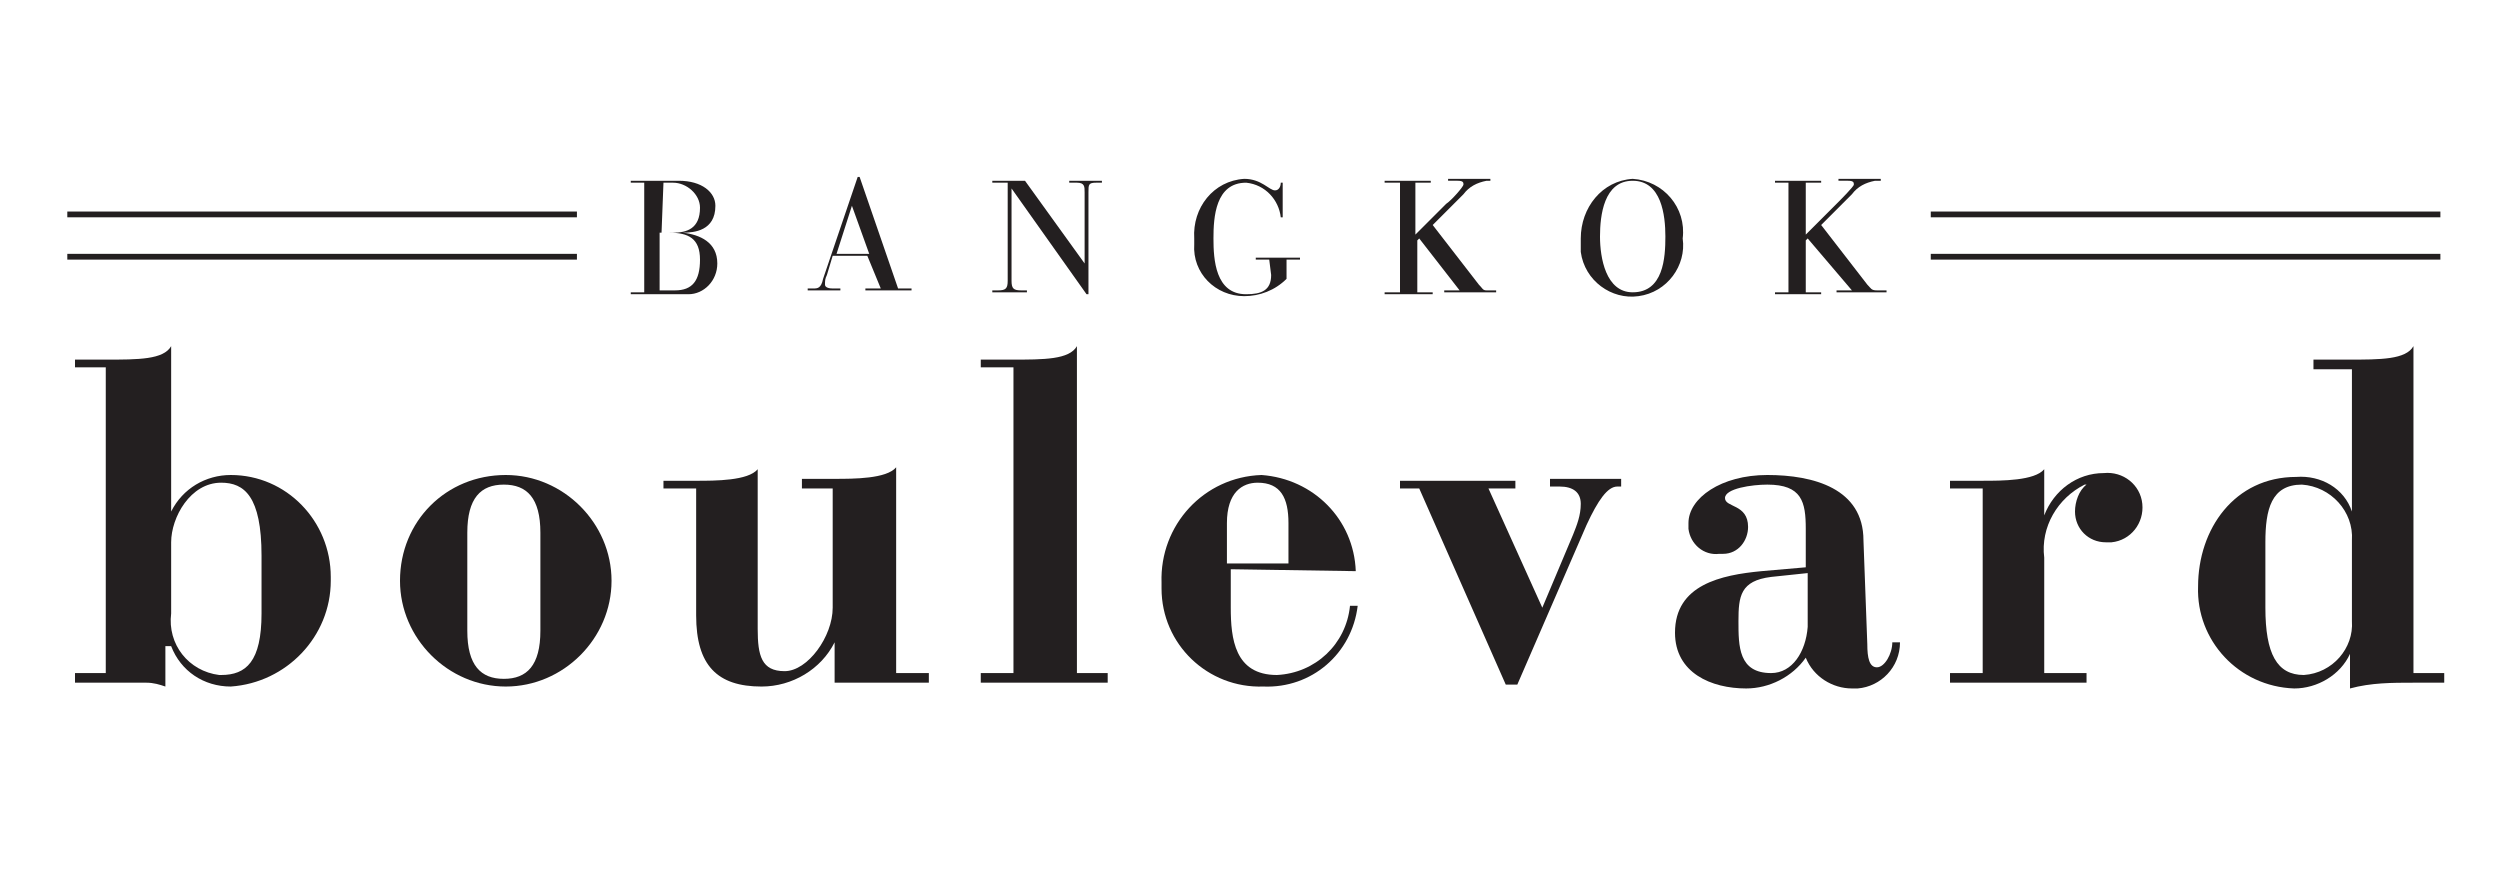 <?xml version="1.0" encoding="UTF-8"?>
<!-- Generator: Adobe Illustrator 26.2.1, SVG Export Plug-In . SVG Version: 6.00 Build 0)  -->
<svg xmlns="http://www.w3.org/2000/svg" xmlns:xlink="http://www.w3.org/1999/xlink" version="1.1" id="Layer_1" x="0px" y="0px" viewBox="0 0 130 46" style="enable-background:new 0 0 130 46;" xml:space="preserve">
<style type="text/css">
	.st0{fill:#231F20;}
</style>
<path class="st0" d="M3.9,35h1.6V19.1H3.9v-0.4h1.6c1.7,0,3,0,3.4-0.7v8.6l0,0c0.6-1.2,1.8-1.9,3.1-1.9c2.9,0,5.2,2.4,5.2,5.3  c0,0.1,0,0.2,0,0.2c0,2.9-2.3,5.3-5.2,5.5c-1.4,0-2.6-0.8-3.1-2.1H8.6v2.1c-0.3-0.1-0.6-0.2-1-0.2c-0.5,0-1.1,0-1.8,0H3.9V35z   M8.9,31.9c-0.2,1.6,0.9,3,2.5,3.2c0,0,0,0,0.1,0c1.3,0,2.1-0.7,2.1-3.2v-3c0-3.1-0.9-3.8-2.1-3.8c-1.6,0-2.6,1.8-2.6,3.1L8.9,31.9z  "></path>
<path class="st0" d="M26.3,24.7c3,0,5.5,2.5,5.5,5.5s-2.5,5.5-5.5,5.5c0,0,0,0,0,0c-3,0-5.5-2.5-5.5-5.5  C20.8,27.1,23.2,24.7,26.3,24.7C26.3,24.7,26.3,24.7,26.3,24.7z M24.3,32.8c0,1.8,0.7,2.5,1.9,2.5s1.9-0.7,1.9-2.5v-5.1  c0-1.8-0.7-2.5-1.9-2.5s-1.9,0.7-1.9,2.5V32.8z"></path>
<path class="st0" d="M41.7,24.9h1.7c1,0,2.7,0,3.2-0.6V35h1.7v0.5h-4.9v-2.1l0,0c-0.7,1.4-2.2,2.3-3.8,2.3c-2.3,0-3.4-1.1-3.4-3.7  v-6.6h-1.7v-0.4h1.7c1,0,2.7,0,3.2-0.6v8.3c0,1.4,0.2,2.2,1.4,2.2c1.2,0,2.5-1.8,2.5-3.3v-6.2h-1.6V24.9z"></path>
<path class="st0" d="M51,35h1.7V19.1H51v-0.4h1.6c1.7,0,3,0,3.4-0.7v17h1.6v0.5H51V35z"></path>
<path class="st0" d="M64,29.6v2c0,1.6,0.2,3.5,2.4,3.5c2-0.1,3.6-1.6,3.8-3.6h0.4c-0.3,2.5-2.4,4.3-4.9,4.2  c-2.9,0.1-5.3-2.2-5.3-5.1c0-0.1,0-0.2,0-0.3c-0.1-3,2.2-5.5,5.2-5.6c0,0,0,0,0,0c2.7,0.2,4.8,2.3,4.9,5L64,29.6z M67,29.3v-2.1  c0-1.3-0.4-2.1-1.6-2.1c-0.8,0-1.6,0.5-1.6,2.1v2.1H67z"></path>
<path class="st0" d="M73.8,25.4h-1v-0.4h6v0.4h-1.4l2.8,6.2l1.6-3.8c0.2-0.5,0.4-1,0.4-1.6c0-0.6-0.4-0.9-1.1-0.9h-0.5v-0.4h3.7v0.4  h-0.2c-0.5,0-1,0.7-1.6,2l-3.6,8.3h-0.6L73.8,25.4z"></path>
<path class="st0" d="M97.1,33.5c0,0.7,0.1,1.2,0.5,1.2s0.8-0.7,0.8-1.3h0.4c0,1.3-1,2.3-2.2,2.4c-0.1,0-0.2,0-0.3,0  c-1,0-2-0.6-2.4-1.6c-0.7,1-1.9,1.6-3.1,1.6c-1.8,0-3.7-0.8-3.7-2.9c0-2.5,2.4-3,4.5-3.2l2.3-0.2v-2c0-1.4-0.2-2.3-2-2.3  c-0.8,0-2.2,0.2-2.2,0.7c0,0.5,1.2,0.3,1.2,1.5c0,0.7-0.5,1.4-1.3,1.4c-0.1,0-0.1,0-0.2,0c-0.8,0.1-1.5-0.5-1.6-1.3  c0-0.1,0-0.2,0-0.3c0-1.3,1.7-2.5,4.1-2.5s5,0.7,5,3.4L97.1,33.5z M94,29.8L92.1,30c-1.6,0.2-1.7,1-1.7,2.3c0,1.3,0,2.7,1.7,2.7  c1.1,0,1.8-1.1,1.9-2.4V29.8z"></path>
<path class="st0" d="M101.4,35h1.7v-9.6h-1.7v-0.4h1.7c1,0,2.7,0,3.2-0.6v2.4l0,0c0.5-1.3,1.7-2.2,3.1-2.2c1-0.1,1.9,0.6,2,1.6  c0.1,1-0.6,1.9-1.6,2c-0.1,0-0.2,0-0.3,0c-0.9,0-1.6-0.7-1.6-1.6c0-0.5,0.2-1.1,0.6-1.4h-0.1c-1.4,0.7-2.3,2.2-2.1,3.8V35h2.2v0.5  h-7.1V35z"></path>
<path class="st0" d="M120.3,18.7h1.8c1.7,0,3,0,3.4-0.7V35h1.6v0.5h-1.6c-1.1,0-2.2,0-3.3,0.3v-1.8l0,0c-0.5,1.1-1.7,1.8-2.9,1.8  c-2.9-0.1-5.1-2.5-5-5.3c0-3,1.9-5.7,5.1-5.7c1.3-0.1,2.5,0.6,2.9,1.8l0,0v-7.4h-2V18.7z M122.3,28.1c0.1-1.5-1.1-2.8-2.6-2.9  c-1.6,0-1.9,1.3-1.9,3v3.4c0,2.4,0.6,3.5,2,3.5c1.5-0.1,2.6-1.4,2.5-2.8c0,0,0,0,0,0L122.3,28.1z"></path>
<path class="st0" d="M33.6,9.5h-0.8V9.4h2.5c1.2,0,1.9,0.6,1.9,1.3c0,1.3-1.1,1.4-1.7,1.4l0,0c0.9,0.1,1.8,0.5,1.8,1.6  c0,0.9-0.7,1.6-1.5,1.6c-0.1,0-0.2,0-0.2,0h-2.8v-0.1h0.7V9.5z M34.4,12.1H35c0.7,0,1.4-0.2,1.4-1.3c0-0.7-0.7-1.3-1.4-1.3  c0,0-0.1,0-0.1,0h-0.4L34.4,12.1z M34.4,15.1h0.7c0.9,0,1.3-0.5,1.3-1.6s-0.6-1.4-1.6-1.4h-0.5V15.1z"></path>
<path class="st0" d="M45.1,13.3h-1.8l-0.3,1c-0.1,0.2-0.1,0.3-0.1,0.5c0,0.1,0.1,0.2,0.4,0.2h0.4v0.1H42v-0.1h0.3  c0.2,0,0.4,0,0.5-0.5l1.8-5.3h0.1l2,5.8h0.7v0.1h-2.4v-0.1h0.8L45.1,13.3z M44.3,10.7L44.3,10.7l-0.8,2.5h1.7L44.3,10.7z"></path>
<path class="st0" d="M52.6,9.8L52.6,9.8v4.8c0,0.4,0.1,0.5,0.5,0.5h0.3v0.1h-1.8v-0.1h0.3c0.4,0,0.5-0.1,0.5-0.5V9.5h-0.8V9.4h1.7  l3.1,4.3l0,0V10c0-0.3,0-0.5-0.4-0.5h-0.4V9.4h1.7v0.1h-0.3c-0.4,0-0.4,0.1-0.4,0.5v5.3h-0.1L52.6,9.8z"></path>
<path class="st0" d="M66,13.5h-0.7v-0.1h2.3v0.1h-0.7v1c-0.6,0.6-1.4,0.9-2.2,0.9c-1.5,0-2.7-1.2-2.6-2.7c0-0.1,0-0.2,0-0.3  c-0.1-1.6,1-3,2.6-3.1c0.9,0,1.3,0.6,1.6,0.6c0.2,0,0.3-0.2,0.3-0.4h0.1v1.8h-0.1c-0.1-0.9-0.8-1.7-1.8-1.8c-1.6,0-1.7,1.8-1.7,2.9  s0.1,2.9,1.7,2.9c0.8,0,1.3-0.2,1.3-1L66,13.5z"></path>
<path class="st0" d="M72.8,9.5H72V9.4h2.4v0.1h-0.8v2.7l1.6-1.6c0.3-0.2,0.9-0.9,0.9-1s0-0.2-0.3-0.2h-0.5V9.3h2.2v0.1h-0.2  c-0.5,0.1-0.9,0.3-1.2,0.7l-1.6,1.6l2.4,3.1c0.2,0.2,0.2,0.3,0.4,0.3h0.5v0.1h-2.7v-0.1h0.8l-2.1-2.7l-0.1,0.1v2.7h0.8v0.1H72v-0.1  h0.8V9.5z"></path>
<path class="st0" d="M84.9,9.3c1.6,0.1,2.8,1.5,2.6,3.1c0.2,1.4-0.8,2.8-2.3,3c-1.4,0.2-2.8-0.8-3-2.3c0-0.2,0-0.5,0-0.7  C82.2,10.8,83.3,9.4,84.9,9.3z M84.9,15.2c1.6,0,1.7-1.8,1.7-2.9s-0.2-2.9-1.7-2.9s-1.7,1.8-1.7,2.9S83.5,15.2,84.9,15.2L84.9,15.2z  "></path>
<path class="st0" d="M93,9.5h-0.7V9.4h2.4v0.1h-0.8v2.7l1.6-1.6c0.2-0.2,0.9-0.9,0.9-1s0-0.2-0.3-0.2h-0.5V9.3h2.2v0.1h-0.3  c-0.5,0.1-0.9,0.3-1.2,0.7l-1.6,1.6l2.4,3.1c0.2,0.2,0.2,0.3,0.5,0.3h0.5v0.1h-2.6v-0.1h0.8L94,12.4l-0.1,0.1v2.7h0.8v0.1h-2.4v-0.1  H93V9.5z"></path>
<rect x="3.5" y="11" class="st0" width="26.5" height="0.3"></rect>
<rect x="3.5" y="13.2" class="st0" width="26.5" height="0.3"></rect>
<rect x="100.4" y="11" class="st0" width="26.5" height="0.3"></rect>
<rect x="100.4" y="13.2" class="st0" width="26.5" height="0.3"></rect>
</svg>
